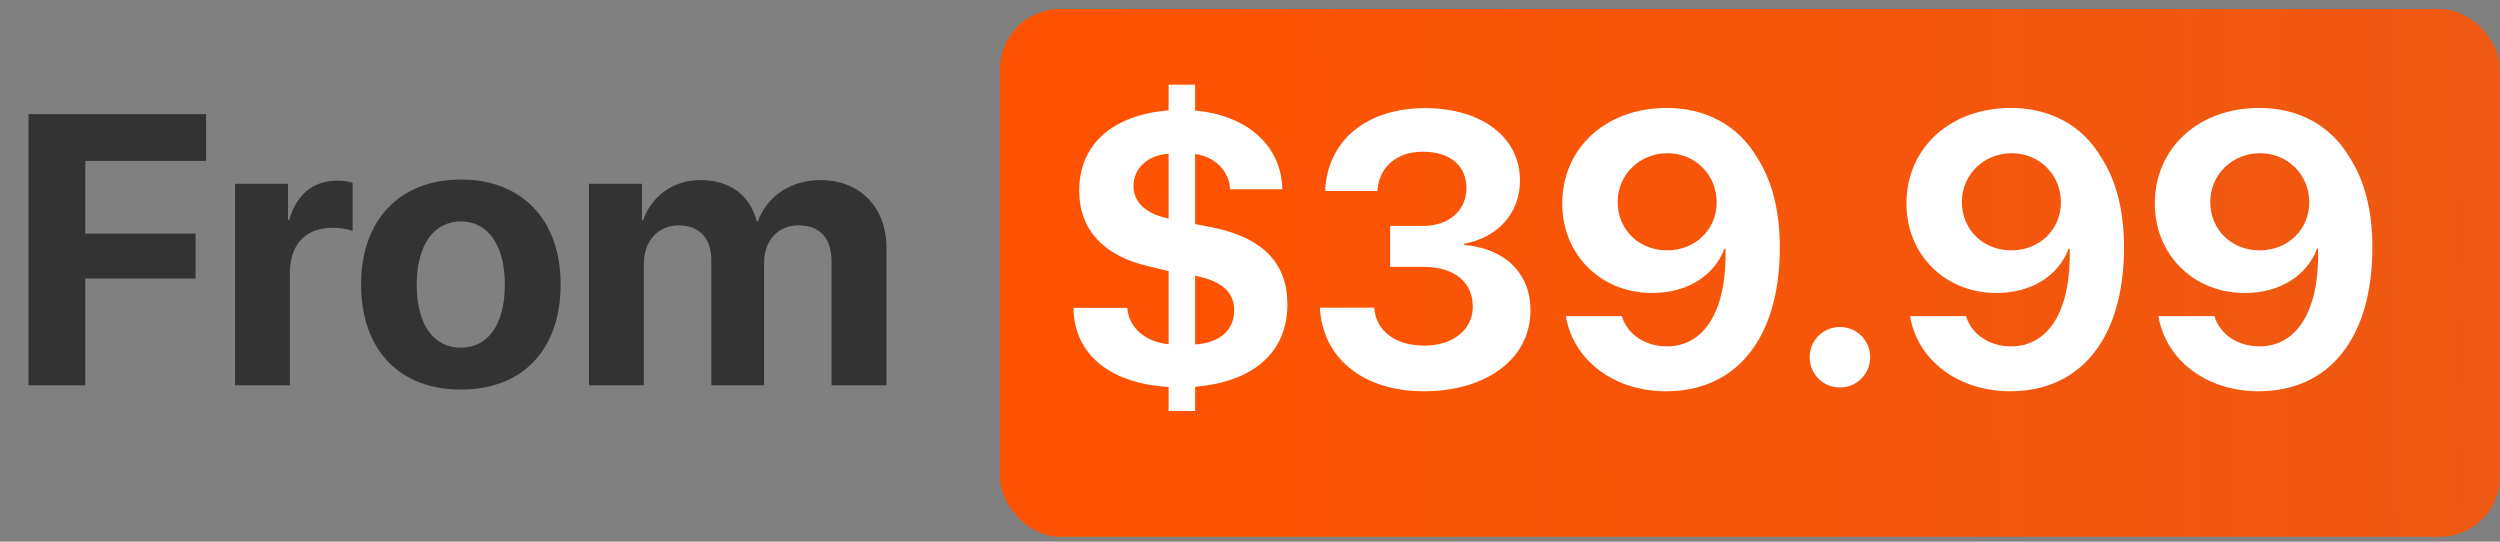 <svg width="180" height="39" viewBox="0 0 180 39" fill="none" xmlns="http://www.w3.org/2000/svg">
<rect x="0" y="0" width="180" height="39" fill="#808080" stroke="none"/>
<rect x="72" y="0.648" width="108" height="38" rx="4.329" fill="url(#paint0_linear_200_326)"/>
<path d="M6.14 27.738H2.055V8.218H14.839V11.586H6.14V16.821H14.081V20.054H6.14V27.738ZM16.922 27.738V13.236H20.737V15.847H20.818C21.332 14.007 22.563 13.006 24.267 13.006C24.727 13.006 25.12 13.074 25.39 13.155V16.632C25.066 16.497 24.524 16.402 23.956 16.402C22.008 16.402 20.872 17.592 20.872 19.635V27.738H16.922ZM33.182 28.049C28.799 28.049 25.999 25.235 25.999 20.474C25.999 15.78 28.84 12.925 33.182 12.925C37.525 12.925 40.365 15.766 40.365 20.474C40.365 25.249 37.565 28.049 33.182 28.049ZM33.182 25.032C35.117 25.032 36.348 23.396 36.348 20.487C36.348 17.606 35.103 15.942 33.182 15.942C31.261 15.942 30.003 17.606 30.003 20.487C30.003 23.396 31.234 25.032 33.182 25.032ZM42.408 27.738V13.236H46.223V15.861H46.304C46.913 14.116 48.468 12.966 50.444 12.966C52.54 12.966 54.001 14.048 54.488 15.942H54.569C55.219 14.116 56.95 12.966 59.074 12.966C61.915 12.966 63.822 14.914 63.822 17.836V27.738H59.872V18.823C59.872 17.146 59.034 16.226 57.505 16.226C56.003 16.226 55.016 17.322 55.016 18.931V27.738H51.215V18.701C51.215 17.146 50.335 16.226 48.874 16.226C47.373 16.226 46.358 17.362 46.358 18.986V27.738H42.408Z" fill="#333333"/>
<path d="M86.049 29.591H84.141V27.86C79.893 27.616 77.31 25.479 77.296 22.165H81.165C81.26 23.572 82.423 24.6 84.141 24.789V19.513L82.707 19.175C79.447 18.417 77.702 16.537 77.702 13.723C77.702 10.409 80.083 8.272 84.141 7.947V6.094H86.049V7.961C89.836 8.299 92.271 10.517 92.325 13.629H88.565C88.524 12.344 87.496 11.288 86.049 11.085V16.131L87.496 16.415C90.959 17.173 92.691 18.972 92.691 21.908C92.691 25.344 90.296 27.481 86.049 27.846V29.591ZM88.862 22.34C88.862 21.028 87.969 20.23 86.049 19.851V24.802C87.821 24.694 88.862 23.774 88.862 22.34ZM81.611 13.385C81.611 14.576 82.491 15.387 84.141 15.739V11.072C82.666 11.153 81.611 12.1 81.611 13.385ZM100.09 19.216V16.267H102.458C104.324 16.267 105.582 15.157 105.582 13.547C105.582 11.965 104.46 10.923 102.431 10.923C100.537 10.923 99.279 12.046 99.17 13.75H95.41C95.558 10.139 98.372 7.785 102.606 7.785C106.665 7.785 109.438 9.868 109.438 12.993C109.438 15.387 107.801 17.119 105.407 17.552V17.633C108.315 17.876 110.195 19.635 110.195 22.34C110.195 25.844 107.016 28.171 102.512 28.171C98.102 28.171 95.22 25.75 95.031 22.151H98.94C99.062 23.802 100.415 24.884 102.566 24.884C104.608 24.884 106.042 23.734 106.042 22.084C106.042 20.298 104.703 19.216 102.498 19.216H100.09ZM119.949 28.171C116.215 28.171 113.28 25.952 112.739 22.76H116.77C117.162 24.072 118.447 24.938 120.017 24.938C122.709 24.938 124.345 22.381 124.237 17.903C124.224 17.903 124.197 17.903 124.197 17.903H124.17H124.156C123.453 19.811 121.532 21.096 118.961 21.096C115.282 21.096 112.482 18.363 112.482 14.657C112.482 10.639 115.647 7.771 120.003 7.771C122.817 7.771 125.157 9.029 126.51 11.342C127.592 13.006 128.147 15.198 128.147 17.809C128.147 24.275 125.089 28.171 119.949 28.171ZM120.03 18.025C122.059 18.025 123.601 16.537 123.601 14.562C123.601 12.573 122.046 11.031 120.057 11.031C118.055 11.031 116.472 12.573 116.472 14.535C116.472 16.537 118.001 18.025 120.03 18.025ZM132.476 27.9C131.258 27.9 130.298 26.926 130.298 25.722C130.298 24.505 131.258 23.544 132.476 23.544C133.68 23.544 134.654 24.505 134.654 25.722C134.654 26.926 133.68 27.9 132.476 27.9ZM144.732 28.171C140.998 28.171 138.063 25.952 137.521 22.76H141.553C141.945 24.072 143.23 24.938 144.799 24.938C147.491 24.938 149.128 22.381 149.02 17.903C149.006 17.903 148.979 17.903 148.979 17.903H148.952H148.939C148.235 19.811 146.314 21.096 143.744 21.096C140.065 21.096 137.264 18.363 137.264 14.657C137.264 10.639 140.43 7.771 144.786 7.771C147.6 7.771 149.94 9.029 151.293 11.342C152.375 13.006 152.929 15.198 152.929 17.809C152.929 24.275 149.872 28.171 144.732 28.171ZM144.813 18.025C146.842 18.025 148.384 16.537 148.384 14.562C148.384 12.573 146.828 11.031 144.84 11.031C142.838 11.031 141.255 12.573 141.255 14.535C141.255 16.537 142.784 18.025 144.813 18.025ZM162.615 28.171C158.882 28.171 155.946 25.952 155.405 22.76H159.436C159.829 24.072 161.114 24.938 162.683 24.938C165.375 24.938 167.012 22.381 166.904 17.903C166.89 17.903 166.863 17.903 166.863 17.903H166.836H166.822C166.119 19.811 164.198 21.096 161.628 21.096C157.948 21.096 155.148 18.363 155.148 14.657C155.148 10.639 158.313 7.771 162.669 7.771C165.483 7.771 167.823 9.029 169.176 11.342C170.258 13.006 170.813 15.198 170.813 17.809C170.813 24.275 167.756 28.171 162.615 28.171ZM162.696 18.025C164.726 18.025 166.268 16.537 166.268 14.562C166.268 12.573 164.712 11.031 162.724 11.031C160.721 11.031 159.139 12.573 159.139 14.535C159.139 16.537 160.667 18.025 162.696 18.025Z" fill="white"/>
<defs>
<linearGradient id="paint0_linear_200_326" x1="73.797" y1="24.458" x2="180.034" y2="23.588" gradientUnits="userSpaceOnUse">
<stop stop-color="#FF5200"/>
<stop offset="1" stop-color="#EE5913"/>
</linearGradient>
</defs>
</svg>
